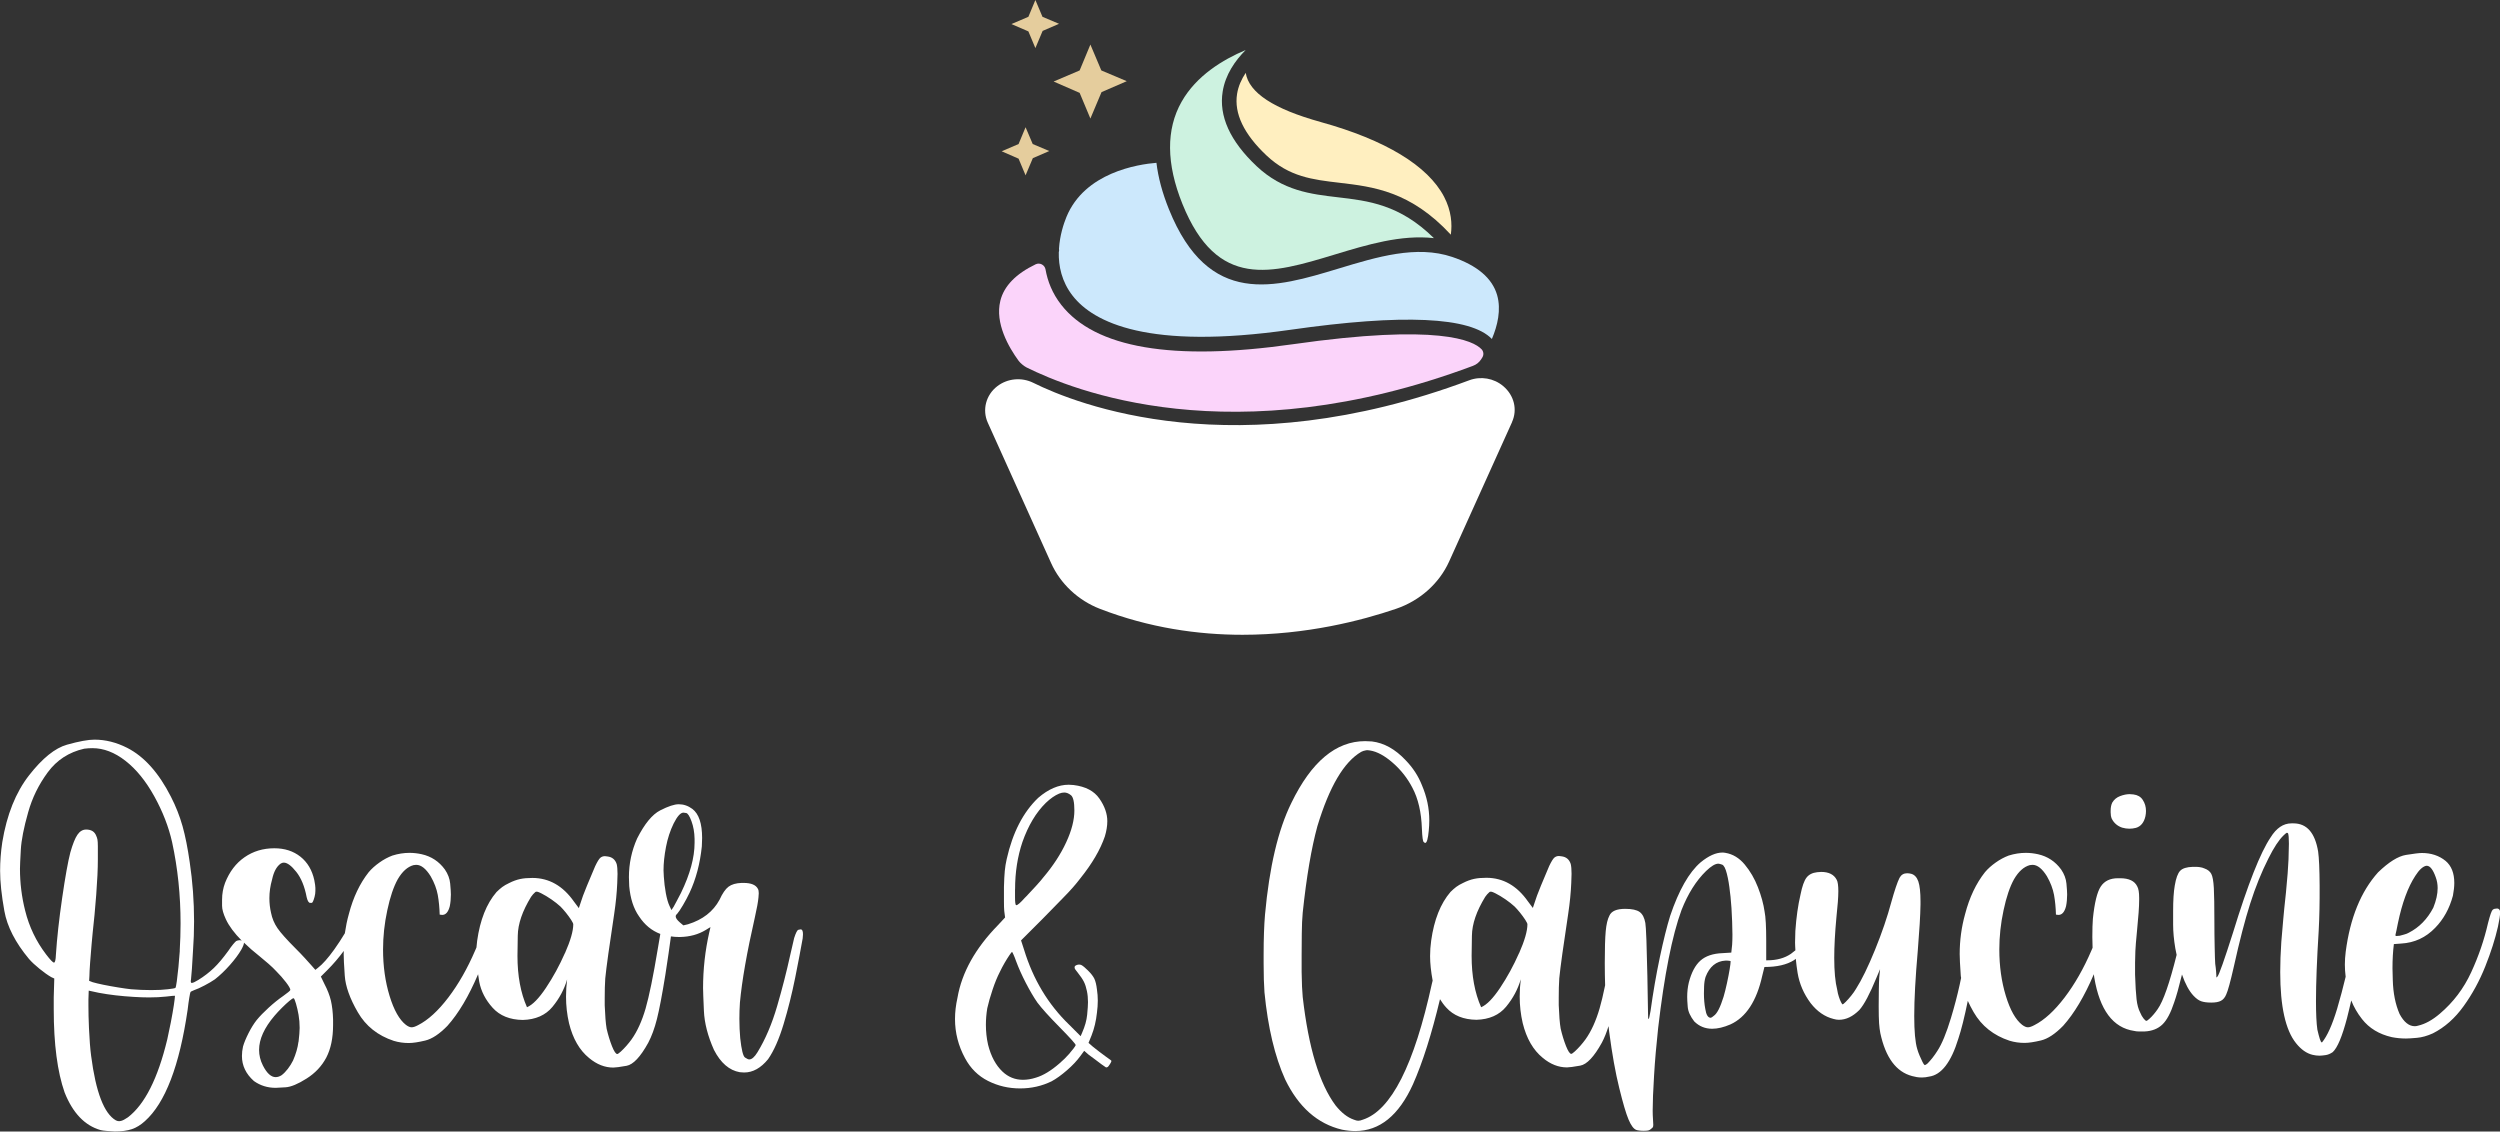 <svg xmlns="http://www.w3.org/2000/svg" id="Calque_2" data-name="Calque 2" viewBox="0 0 507.18 229.56"><rect x="0" y="0" width="507.18" height="229.56" fill="#333333" stroke="none"/><defs><style>      .cls-1 {        fill: #e5cd9d;      }      .cls-2 {        fill: #fbd4fa;      }      .cls-3 {        fill: #fff;      }      .cls-4 {        fill: #cce8fc;      }      .cls-5 {        fill: #ffefc0;      }      .cls-6 {        fill: #cdf2e0;      }    </style></defs><g id="Calque_1-2" data-name="Calque 1"><g><g><path class="cls-3" d="M162.38,188.55s-.17.03-.41.08c-.24.06-.52.62-.86,1.68-.26,1.07-.53,2.26-.83,3.59-.7,3.2-1.57,6.6-2.62,10.21-1.05,3.61-2.38,6.73-4,9.38-.59.96-1.14,1.44-1.66,1.44-.19,0-.47-.13-.86-.39-.39-.26-.71-1.56-.97-3.92-.11-1.25-.17-2.56-.17-3.92,0-1.07.03-2.17.11-3.31.4-4.38,1.41-10.16,3.04-17.33.4-1.77.64-3.09.72-3.97.03-.33.06-.63.06-.88,0-.4-.06-.7-.17-.88-.41-.81-1.38-1.21-2.93-1.21h-.39c-1.14.04-2.02.3-2.65.77-.63.48-1.23,1.36-1.82,2.65-1.29,2.39-3.42,4.05-6.4,4.97l-.94.22-.72-.61c-.55-.48-.83-.88-.83-1.21,0-.18.09-.35.28-.5.29-.33.69-.92,1.19-1.77.5-.85.95-1.69,1.35-2.54,1.29-2.76,2.12-5.89,2.48-9.38.03-.63.06-1.19.06-1.71,0-2.94-.66-4.91-1.99-5.91-.85-.63-1.77-.94-2.76-.94-.88,0-2.13.41-3.75,1.24s-3.18,2.73-4.69,5.71c-1.1,2.47-1.66,5.08-1.66,7.84,0,.59.02,1.2.06,1.82.22,2.5.88,4.55,1.99,6.13,1.13,1.72,2.57,2.91,4.32,3.57-.16.91-.33,1.89-.51,3-.92,5.56-1.75,9.6-2.48,12.14-.74,2.54-1.69,4.64-2.87,6.29-.3.41-.63.83-1.02,1.27s-.77.83-1.13,1.16c-.37.33-.61.5-.72.5-.3,0-.65-.53-1.08-1.6-.42-1.07-.78-2.24-1.08-3.53-.19-1.1-.31-2.69-.39-4.75v-1.49c0-1.47.03-2.8.11-3.97.22-2.24.83-6.62,1.82-13.14.33-2.21.53-4.27.61-6.18.03-.7.06-1.32.06-1.88,0-.88-.06-1.55-.17-1.99-.3-.92-.92-1.44-1.88-1.55-.19-.04-.35-.06-.5-.06-.37,0-.68.11-.94.33-.26.22-.61.79-1.05,1.71-.48,1.1-1.03,2.42-1.66,3.95-.63,1.53-1.07,2.71-1.32,3.56l-.33.99-.99-1.32c-2.24-3.2-5.06-4.8-8.44-4.8-.96,0-1.79.07-2.48.22-.7.15-1.46.42-2.26.83-.55.26-1.01.52-1.38.8-.37.28-.75.62-1.16,1.02-2.02,2.35-3.33,5.65-3.92,9.88-.06.45-.1.9-.14,1.35-.08.19-.17.42-.25.58-1.58,3.68-3.4,6.87-5.46,9.58-2.06,2.7-4.1,4.57-6.13,5.6-.55.3-.99.44-1.32.44s-.72-.17-1.16-.5c-1.32-1.03-2.43-2.99-3.31-5.88-.88-2.89-1.32-6.02-1.32-9.41,0-2.61.28-5.26.86-7.95.57-2.69,1.28-4.78,2.12-6.29.92-1.58,1.99-2.54,3.2-2.87.18-.04.37-.06.55-.06.99,0,1.97.77,2.93,2.32.74,1.29,1.21,2.55,1.44,3.78.22,1.23.35,2.57.39,4l.5.06c.74,0,1.25-.59,1.55-1.77.15-.74.22-1.53.22-2.37,0-.48-.05-1.21-.14-2.21-.09-.99-.45-1.95-1.08-2.87-1.18-1.62-2.74-2.65-4.69-3.09-.81-.18-1.64-.28-2.48-.28-1.14,0-2.3.18-3.48.55-.88.33-1.76.8-2.62,1.41-.86.61-1.59,1.26-2.18,1.96-1.8,2.28-3.15,5.11-4.03,8.5-.36,1.28-.62,2.58-.81,3.89-.69,1.14-1.4,2.25-2.15,3.29-1.27,1.77-2.37,3-3.28,3.7l-.55.44-.83-.94c-.26-.29-.68-.76-1.27-1.41-.59-.64-1.21-1.3-1.88-1.96-1.8-1.8-3.04-3.18-3.7-4.14-.66-.96-1.1-2.01-1.32-3.15-.22-.96-.33-1.93-.33-2.93,0-1.25.18-2.52.55-3.81.33-1.55.9-2.61,1.71-3.2.22-.15.44-.22.66-.22.7,0,1.55.63,2.54,1.88.99,1.25,1.69,2.96,2.1,5.13.18.77.42,1.16.72,1.16h.3c.17,0,.36-.4.58-1.21.11-.4.17-.81.17-1.21v-.63c0-.31-.08-.84-.22-1.57-.44-2.02-1.38-3.61-2.81-4.75-1.44-1.14-3.2-1.71-5.3-1.71-2.28,0-4.3.61-6.04,1.82-1.75,1.21-3.06,2.94-3.95,5.19-.4,1.07-.61,2.21-.61,3.42v1.24c0,.72.26,1.63.77,2.73.62,1.35,1.7,2.8,3.22,4.34-.13-.03-.24-.09-.4-.09-.26,0-.5.06-.72.17-.11.07-.32.3-.63.66-.31.37-.63.81-.97,1.32-1.07,1.47-2.05,2.64-2.95,3.5-.9.86-1.94,1.67-3.12,2.4-.66.41-1.1.61-1.32.61h-.06c-.11,0-.17-.11-.17-.33,0-.11.02-.28.06-.5.03-.26.09-.92.17-1.99.07-1.07.15-2.28.22-3.64.15-2.02.22-4.03.22-6.02,0-4.12-.3-8.11-.88-11.98-.41-2.87-.89-5.32-1.46-7.34-.57-2.02-1.35-4.01-2.35-5.96-2.47-4.86-5.43-8.17-8.89-9.93-2.17-1.1-4.38-1.66-6.62-1.66-1.29,0-3.15.34-5.57,1.02-2.43.68-5,2.75-7.7,6.21-2.7,3.46-4.52,7.98-5.44,13.58-.29,1.95-.44,3.88-.44,5.8,0,2.24.29,4.96.86,8.14.57,3.18,2.24,6.43,5,9.74.55.63,1.27,1.3,2.15,2.01s1.67,1.28,2.37,1.68l.61.28-.11,3.81v2.43c0,7.06.74,12.69,2.21,16.89,1.66,4.16,4.08,6.7,7.29,7.62.29.07.71.13,1.24.17.53.04,1.08.07,1.63.11,1.4,0,2.56-.16,3.48-.47.92-.31,1.8-.86,2.65-1.63,4.12-3.68,7.01-11.22,8.67-22.63.11-.96.22-1.76.33-2.4.11-.64.18-1,.22-1.08,0-.07.07-.15.22-.22.15-.07.31-.15.5-.22.63-.22,1.34-.54,2.15-.97.81-.42,1.51-.84,2.1-1.24,1.03-.81,2.04-1.77,3.04-2.9.99-1.12,1.77-2.16,2.32-3.12.36-.65.54-1.12.55-1.42.92.9,1.98,1.83,3.21,2.8.55.44,1.14.94,1.77,1.49.63.55,1.14,1.05,1.55,1.49.74.74,1.4,1.49,1.99,2.26.59.77.88,1.29.88,1.55,0,.07-.14.22-.41.44s-.62.48-1.02.77c-.96.66-1.94,1.45-2.95,2.37-1.01.92-1.83,1.77-2.46,2.54-.55.7-1.1,1.57-1.63,2.62-.53,1.05-.91,1.96-1.13,2.73-.15.66-.22,1.31-.22,1.93,0,1.95.81,3.64,2.43,5.08,1.29.92,2.76,1.38,4.42,1.38.26,0,.93-.04,2.01-.11,1.08-.07,2.5-.66,4.25-1.77,1.75-1.1,3.08-2.52,4-4.25.92-1.77,1.38-3.97,1.38-6.62v-1.1c-.04-1.47-.19-2.75-.44-3.84-.26-1.08-.7-2.22-1.32-3.39l-.72-1.49,1.32-1.32c1.22-1.22,2.32-2.52,3.33-3.88,0,.21-.02.42-.02.63,0,.77.07,2.24.22,4.39.15,2.15,1.03,4.63,2.65,7.42,1.62,2.8,4.05,4.73,7.29,5.8.99.3,2.01.44,3.04.44.85,0,1.96-.17,3.34-.5s2.88-1.32,4.5-2.98c2.25-2.51,4.33-6.01,6.23-10.48.07.5.13.98.23,1.52.37,1.93,1.28,3.7,2.73,5.3,1.45,1.6,3.48,2.42,6.1,2.46,2.61-.07,4.62-.96,6.02-2.65,1.4-1.69,2.39-3.55,2.98-5.57-.15,1.18-.22,2.34-.22,3.48,0,1.84.2,3.64.61,5.41.77,3.13,2.13,5.48,4.08,7.06,1.55,1.29,3.18,1.93,4.91,1.93.44,0,1.33-.12,2.68-.36,1.34-.24,2.81-1.79,4.39-4.66.7-1.32,1.29-2.93,1.77-4.83.48-1.89,1.05-4.88,1.71-8.97.5-3.25.88-5.84,1.13-7.79.51.07,1.02.12,1.57.12h.28c1.99-.04,3.73-.52,5.24-1.44.26-.15.47-.28.63-.39s.27-.17.3-.17l-.06.28c-.04.22-.09.46-.17.72-.85,3.75-1.27,7.54-1.27,11.37,0,.59.06,2.12.17,4.61s.79,5.12,2.04,7.92c1.36,2.65,3.11,4.16,5.24,4.53.29.04.59.06.88.06,1.77,0,3.39-.9,4.86-2.7,1.18-1.69,2.23-4.07,3.15-7.12.92-3.05,1.7-6.19,2.35-9.41.64-3.22,1.15-5.88,1.52-7.98.03-.29.06-.57.06-.83,0-.66-.15-.99-.44-.99ZM35.49,202.12c0,.22-.08.82-.22,1.79-.15.98-.35,2.13-.61,3.48-.26,1.34-.5,2.49-.72,3.45-1.91,7.95-4.58,13.23-8,15.84-.59.41-1.05.64-1.38.72-.15.04-.28.06-.39.06-.22,0-.44-.06-.66-.17-2.39-1.36-4.07-5.72-5.02-13.08-.19-1.4-.33-3.27-.44-5.63-.08-1.77-.11-3.29-.11-4.58v-1.21l.06-1.82,2.04.44c2.17.41,4.53.68,7.06.83,1.1.07,2.15.11,3.15.11,1.25,0,2.39-.06,3.42-.17.52-.07.94-.12,1.27-.14.33-.02.52-.03.55-.03v.11ZM36.48,192.85c-.08,1.1-.17,2.22-.28,3.34-.11,1.12-.22,2.08-.33,2.87-.11.79-.2,1.24-.28,1.35-.04.04-.2.08-.5.14-.3.06-.64.1-1.05.14-.85.11-1.97.17-3.37.17s-2.72-.06-4.08-.17c-.66-.07-1.52-.19-2.57-.36s-2.06-.35-3.04-.55c-.98-.2-1.7-.38-2.18-.52l-.72-.28.06-.99c0-.52.05-1.41.14-2.68.09-1.27.19-2.51.3-3.73.11-1.21.18-2.01.22-2.37.26-2.24.5-4.81.72-7.7.22-2.89.33-5.27.33-7.15v-2.68c0-.61-.03-1.06-.08-1.35-.06-.29-.14-.55-.25-.77-.33-.85-1.01-1.27-2.04-1.27-.7,0-1.29.35-1.77,1.05-.48.7-.96,1.9-1.44,3.59-.48,1.84-1.03,4.92-1.66,9.24-.63,4.32-1.05,8.16-1.27,11.51-.04,1.07-.17,1.6-.39,1.6s-.75-.55-1.6-1.66c-2.02-2.65-3.44-5.61-4.25-8.89-.7-2.76-1.05-5.59-1.05-8.5,0-.55.06-1.82.17-3.81s.61-4.53,1.49-7.62c.81-2.91,2.13-5.61,3.97-8.11,1.84-2.5,4.31-4.1,7.4-4.8.55-.07,1.1-.11,1.66-.11,2.28,0,4.52.86,6.71,2.57,2.19,1.71,4.14,4.11,5.85,7.2,1.71,3.09,2.92,6.2,3.62,9.33,1.14,5.26,1.71,10.74,1.71,16.45,0,1.8-.06,3.64-.17,5.52ZM60.55,211.34c-.15,1.21-.52,2.48-1.1,3.81-.3.59-.64,1.15-1.05,1.68-.41.53-.83.97-1.27,1.3-.41.26-.81.39-1.21.39-.92,0-1.79-.79-2.59-2.37-.52-1.03-.77-2.08-.77-3.15,0-2.17,1.05-4.49,3.15-6.95.44-.52.94-1.05,1.49-1.6s1.05-1.01,1.49-1.38c.44-.37.72-.55.83-.55h.06c.11.04.27.41.47,1.1.2.7.38,1.45.52,2.26.15.85.22,1.73.22,2.65,0,.66-.08,1.6-.22,2.81ZM114.61,193.35c-1.12,2.54-2.4,4.88-3.84,7.04s-2.72,3.47-3.86,3.95c-1.29-2.91-1.93-6.38-1.93-10.43,0-.33.02-1.69.06-4.08.03-2.39.94-5.02,2.7-7.89.29-.4.53-.68.72-.83.11-.15.24-.22.39-.22.03,0,.11,0,.22.03.11.02.35.12.72.3.66.33,1.35.75,2.07,1.24s1.33.99,1.85,1.46c.33.33.7.75,1.1,1.24.4.5.75.98,1.05,1.44.29.46.44.76.44.91,0,1.36-.56,3.31-1.68,5.85ZM136.22,184.63l-.39-.83c-.3-.63-.54-1.49-.75-2.59-.2-1.1-.34-2.23-.41-3.37-.04-.44-.06-.86-.06-1.27,0-1.44.17-3.02.5-4.75.33-1.73.85-3.31,1.55-4.75.74-1.47,1.4-2.21,1.99-2.21.03,0,.22.03.55.08s.69.61,1.08,1.66.6,2.24.63,3.56v.83c0,2.98-.92,6.37-2.76,10.16-.3.59-.59,1.15-.88,1.68-.3.53-.5.91-.61,1.13l-.44.66Z"></path><path class="cls-3" d="M225.3,215.04c-.15-.11-.44-.32-.88-.63-.44-.31-.91-.66-1.41-1.05s-.93-.73-1.3-1.02l-.88-.77.61-1.49c.55-1.4.92-2.94,1.1-4.64.11-.85.17-1.66.17-2.43s-.06-1.56-.17-2.26c-.11-.96-.29-1.68-.52-2.18-.24-.5-.67-1.06-1.3-1.68-.55-.55-.99-.92-1.32-1.1-.15-.07-.31-.11-.5-.11-.15,0-.31.04-.5.11-.26.11-.39.24-.39.39v.17c0,.15.2.46.61.94.59.74,1.01,1.36,1.27,1.88.26.52.46,1.14.61,1.88.15.7.22,1.45.22,2.26,0,.59-.06,1.44-.17,2.57-.11,1.12-.44,2.31-.99,3.56l-.33.77-2.32-2.32c-4.27-4.12-7.32-9.2-9.16-15.23l-.61-1.88,4.42-4.42c1.73-1.77,3.05-3.12,3.97-4.06.92-.94,1.64-1.7,2.15-2.29.52-.59,1.01-1.19,1.49-1.82,2.39-2.98,4.05-5.81,4.97-8.5.33-1.1.5-2.13.5-3.09,0-1.51-.53-3.04-1.6-4.58-1.07-1.55-2.81-2.46-5.24-2.76-.33-.04-.66-.06-.99-.06-2.06,0-4.12.88-6.18,2.65-3.06,2.91-5.19,7.05-6.4,12.42-.19.81-.31,1.61-.39,2.4-.08.79-.13,1.89-.17,3.28v2.9c0,.9.02,1.55.06,1.96l.17,1.32-1.44,1.55c-4.6,4.71-7.34,9.62-8.22,14.74-.33,1.47-.5,2.91-.5,4.31,0,2.8.68,5.45,2.04,7.95,1.1,2.06,2.66,3.6,4.66,4.61,2.01,1.01,4.17,1.52,6.49,1.52s4.42-.48,6.4-1.44c.96-.52,1.99-1.26,3.12-2.24,1.12-.97,2.03-1.94,2.73-2.9l.77-1.05.88.77c.37.26.79.57,1.27.94.48.37.93.71,1.35,1.02.42.31.72.52.91.63h.11c.07,0,.16-.03.25-.08.09-.06.23-.23.41-.52.15-.22.24-.39.28-.5.03-.07.06-.13.06-.17s0-.07-.03-.11c-.02-.04-.06-.07-.14-.11ZM205.93,180.43c0-3.46.5-6.66,1.49-9.6,1.18-3.35,2.76-6,4.75-7.95.92-.88,1.82-1.51,2.7-1.88.37-.15.72-.22,1.05-.22.44,0,.89.18,1.35.55.46.37.69,1.4.69,3.09,0,1.91-.55,4.07-1.66,6.46-1.1,2.39-2.65,4.77-4.64,7.12-.37.48-.88,1.07-1.52,1.77-.64.7-1.28,1.38-1.9,2.04l-.33.33c-.88.99-1.46,1.49-1.71,1.49h-.06c-.15-.07-.22-.61-.22-1.6v-1.6ZM216.99,213.71c-.68.77-1.37,1.45-2.07,2.04-1.69,1.47-3.28,2.43-4.75,2.87-.92.3-1.8.44-2.65.44-1.58,0-2.96-.55-4.14-1.66-1.36-1.29-2.34-3.11-2.93-5.46-.3-1.32-.44-2.67-.44-4.03,0-1.1.09-2.23.28-3.37.26-1.14.61-2.4,1.08-3.78.46-1.38.95-2.57,1.46-3.56.29-.63.63-1.25.99-1.88.37-.63.69-1.14.97-1.55.28-.4.45-.63.52-.66.03,0,.14.18.3.55.17.37.34.81.52,1.32.52,1.4,1.18,2.88,1.99,4.44.81,1.56,1.58,2.88,2.32,3.95.85,1.14,2.35,2.81,4.53,5.02,2.17,2.21,3.26,3.42,3.26,3.64-.15.33-.56.88-1.24,1.66Z"></path><path class="cls-3" d="M430.51,167.9c.52.15,1.01.22,1.49.22.44,0,.88-.06,1.32-.17.99-.29,1.64-1.08,1.93-2.37.07-.37.11-.72.11-1.05,0-.85-.22-1.6-.66-2.26-.41-.63-1.03-.99-1.88-1.1-.26-.04-.52-.06-.77-.06-.59,0-1.23.13-1.93.39-.7.26-1.23.7-1.6,1.32-.22.44-.33.99-.33,1.66v.33c0,.48.07.9.22,1.27.44.88,1.14,1.49,2.1,1.82Z"></path><path class="cls-3" d="M506.46,184.35h-.22c-.19,0-.35.06-.5.19-.15.13-.3.41-.44.83-.15.42-.33,1.06-.55,1.9-.77,3.39-1.91,6.72-3.42,9.99-1.51,3.28-3.62,6.07-6.35,8.39-1.51,1.29-2.98,2.1-4.42,2.43-.22.07-.44.11-.66.11-1.18,0-2.21-.83-3.09-2.48-.85-1.95-1.31-4.25-1.38-6.9-.04-.81-.06-1.6-.06-2.37,0-1.77.09-3.4.28-4.91l1.49-.11c2.68-.15,4.99-1.21,6.9-3.2,1.69-1.73,2.89-3.9,3.59-6.51.18-.96.28-1.82.28-2.59,0-1.99-.59-3.48-1.77-4.47-1.32-1.07-2.93-1.6-4.8-1.6-.55,0-1.63.13-3.23.39-1.6.26-3.49,1.44-5.66,3.53-3.5,3.9-5.68,9.27-6.57,16.12-.11.88-.17,1.75-.17,2.59,0,.77.05,1.6.16,2.48-.53,2.2-1.1,4.37-1.73,6.49-.98,3.26-2,5.53-3.06,6.82h-.06c-.11,0-.24-.23-.39-.69-.15-.46-.31-1.09-.5-1.9-.19-1.32-.28-3.26-.28-5.8,0-3.57.18-8.31.55-14.24.15-2.8.21-5.85.19-9.16-.02-3.31-.12-5.61-.3-6.9-.63-3.83-2.3-5.74-5.02-5.74h-.39c-1.66,0-3.07.96-4.25,2.87-2.06,3.05-4.6,9.49-7.62,19.32-1.77,5.56-2.81,8.52-3.15,8.89-.08.11-.15.17-.22.17v-.39c0-.15-.02-.45-.06-.91-.04-.46-.09-.95-.17-1.46-.04-.59-.08-1.7-.11-3.34-.04-1.64-.06-3.45-.06-5.44,0-2.98-.04-5.18-.11-6.6-.08-1.42-.25-2.37-.52-2.87s-.73-.86-1.35-1.08c-.33-.15-.66-.24-.99-.28-.22-.04-.52-.06-.88-.06h-.55c-1.21.04-2.06.3-2.54.8s-.85,1.5-1.1,3.01c-.22,1.25-.33,2.98-.33,5.19v2.68c0,1.49.15,3.1.44,4.83.08.47.17.91.27,1.35-1.43,5.72-2.71,9.41-3.85,11.01-.22.33-.49.68-.8,1.05-.31.37-.62.68-.91.94-.3.26-.48.39-.55.39-.15,0-.35-.17-.61-.5-.26-.33-.48-.72-.66-1.16-.37-.7-.62-1.61-.75-2.73-.13-1.12-.23-2.79-.3-5v-2.43c0-.74.02-1.52.06-2.35.03-.83.15-2.18.33-4.06.29-2.87.44-4.97.44-6.29v-.44c0-1.1-.13-1.88-.39-2.32-.52-1.1-1.68-1.66-3.48-1.66h-.44c-1.58,0-2.74.56-3.48,1.68-.74,1.12-1.27,3.3-1.6,6.54-.07.88-.11,2.12-.11,3.7,0,.73.04,1.46.05,2.19-.07.16-.15.37-.22.51-1.58,3.68-3.4,6.87-5.46,9.58-2.06,2.7-4.1,4.57-6.13,5.6-.55.3-.99.44-1.32.44s-.72-.17-1.16-.5c-1.32-1.03-2.43-2.99-3.31-5.88-.88-2.89-1.32-6.02-1.32-9.41,0-2.61.28-5.26.86-7.95.57-2.69,1.28-4.78,2.12-6.29.92-1.58,1.99-2.54,3.2-2.87.18-.04.37-.06.55-.06.99,0,1.97.77,2.93,2.32.74,1.29,1.21,2.55,1.44,3.78.22,1.23.35,2.57.39,4l.5.06c.74,0,1.25-.59,1.55-1.77.15-.74.22-1.53.22-2.37,0-.48-.05-1.21-.14-2.21-.09-.99-.45-1.95-1.08-2.87-1.18-1.62-2.74-2.65-4.69-3.09-.81-.18-1.64-.28-2.48-.28-1.14,0-2.3.18-3.48.55-.88.33-1.76.8-2.62,1.41-.86.61-1.59,1.26-2.18,1.96-1.8,2.28-3.15,5.11-4.03,8.5-.74,2.65-1.1,5.35-1.1,8.11,0,.77.07,2.24.22,4.39,0,.14.05.3.07.44-.1.48-.19.95-.29,1.38-.48,2.19-1.07,4.44-1.77,6.76-.92,3.05-1.84,5.28-2.76,6.68-.3.48-.63.95-.99,1.41-.37.46-.7.84-.99,1.13-.26.22-.44.33-.55.33h-.06c-.11-.07-.26-.29-.44-.66-.19-.37-.38-.79-.58-1.27-.2-.48-.36-.92-.47-1.32-.41-1.36-.61-3.59-.61-6.68,0-3.39.24-7.82.72-13.3.33-4.05.52-7.16.55-9.33v-.61c0-1.88-.15-3.24-.44-4.08-.3-.85-.77-1.36-1.44-1.55-.3-.07-.57-.11-.83-.11-.7,0-1.21.31-1.55.94-.44.88-.99,2.52-1.66,4.91-.81,3.02-1.91,6.25-3.31,9.69-1.4,3.44-2.69,6.08-3.86,7.92-.26.44-.58.9-.97,1.38-.39.48-.75.89-1.1,1.24-.35.35-.56.52-.63.52s-.19-.15-.33-.44c-.15-.29-.3-.66-.44-1.1-.15-.44-.26-.9-.33-1.38-.41-1.62-.61-3.79-.61-6.51,0-2.35.15-5.1.44-8.22.26-2.39.39-4.16.39-5.3s-.11-1.95-.33-2.32c-.55-1.07-1.6-1.6-3.15-1.6-.26,0-.53.02-.83.06-.96.11-1.68.48-2.15,1.1-.48.63-.88,1.77-1.21,3.42-.52,2.21-.86,4.67-1.05,7.4-.04.81-.06,1.6-.06,2.37,0,.5.05,1.03.07,1.55-.3.26-.6.49-.9.71-1.29.88-2.89,1.32-4.8,1.32h-.22v-3.97c0-2.87-.11-4.84-.33-5.91-.22-1.55-.67-3.19-1.35-4.94-.68-1.75-1.57-3.28-2.68-4.61s-2.41-2.12-3.92-2.37c-.19-.04-.39-.06-.61-.06-1.32,0-2.8.66-4.42,1.99-2.35,2.02-4.42,5.65-6.18,10.87-.66,2.13-1.36,4.95-2.1,8.44-.74,3.5-1.36,7.12-1.88,10.87-.19,1.07-.31,1.6-.39,1.6s-.11-.26-.11-.77c-.04-2.57-.08-5.24-.14-8-.06-2.76-.12-5.15-.19-7.18-.08-2.02-.15-3.2-.22-3.53-.19-1.07-.57-1.81-1.16-2.24-.59-.42-1.57-.63-2.93-.63-1.73,0-2.8.46-3.2,1.38-.37.7-.62,1.75-.75,3.15-.13,1.4-.19,3.55-.19,6.46,0,1.67.03,3.17.07,4.52-.39,1.91-.77,3.48-1.12,4.69-.74,2.54-1.69,4.64-2.87,6.29-.3.41-.63.83-1.02,1.27s-.77.83-1.13,1.16c-.37.33-.61.5-.72.5-.3,0-.65-.53-1.08-1.6-.42-1.07-.78-2.24-1.08-3.53-.19-1.1-.31-2.69-.39-4.75v-1.49c0-1.47.03-2.8.11-3.97.22-2.24.83-6.62,1.82-13.14.33-2.21.53-4.27.61-6.18.03-.7.06-1.32.06-1.88,0-.88-.06-1.55-.17-1.99-.3-.92-.92-1.44-1.88-1.55-.19-.04-.35-.06-.5-.06-.37,0-.68.11-.94.33-.26.22-.61.79-1.05,1.71-.48,1.1-1.03,2.42-1.66,3.95-.63,1.53-1.07,2.71-1.32,3.56l-.33.99-.99-1.32c-2.24-3.2-5.06-4.8-8.44-4.8-.96,0-1.79.07-2.48.22-.7.15-1.46.42-2.26.83-.55.26-1.01.52-1.38.8-.37.28-.75.62-1.16,1.02-2.02,2.35-3.33,5.65-3.92,9.88-.15,1.07-.22,2.12-.22,3.15,0,1.45.18,3.11.52,4.96-.05.19-.09.36-.14.56-3.61,16.56-8.28,25.78-14.02,27.65-.37.15-.68.22-.94.22-.22,0-.52-.07-.88-.22-1.29-.44-2.52-1.4-3.7-2.87-3.28-4.38-5.5-11.72-6.68-22.02-.11-1.1-.19-2.8-.22-5.08v-3.42c0-1.18,0-2.62.03-4.33.02-1.71.08-3.14.19-4.28.77-7.29,1.77-13.14,2.98-17.55,2.43-8.02,5.39-13.04,8.89-15.07.29-.15.57-.24.83-.28.15-.04.29-.06.44-.06s.31.02.5.06c1.44.22,2.98,1.06,4.64,2.51,1.66,1.45,2.98,3.14,3.97,5.05,1.18,2.21,1.82,4.99,1.93,8.33.07,1.73.2,2.63.39,2.7.11.11.2.17.28.17.33,0,.57-.83.72-2.48.07-.7.11-1.4.11-2.1,0-2.43-.5-4.8-1.49-7.12-.74-1.88-1.84-3.57-3.31-5.08-2.1-2.24-4.38-3.51-6.84-3.81-.48-.04-.94-.06-1.38-.06-5.93,0-10.91,4.18-14.96,12.53-2.69,5.45-4.47,13.01-5.35,22.68-.18,2.13-.28,4.82-.28,8.06v1.88c0,2.35.06,4.29.17,5.8.7,7.14,2.1,13.03,4.19,17.66,2.72,5.63,6.57,9.03,11.54,10.21.92.18,1.82.28,2.7.28,4.93,0,8.83-3.16,11.7-9.49,1.98-4.47,3.8-10.24,5.48-17.26.37.59.78,1.17,1.29,1.72,1.45,1.6,3.48,2.42,6.1,2.46,2.61-.07,4.62-.96,6.02-2.65,1.4-1.69,2.39-3.55,2.98-5.57-.15,1.18-.22,2.34-.22,3.48,0,1.84.2,3.64.61,5.41.77,3.13,2.13,5.48,4.08,7.06,1.55,1.29,3.18,1.93,4.91,1.93.44,0,1.33-.12,2.68-.36,1.34-.24,2.81-1.79,4.39-4.66.51-.96.96-2.08,1.35-3.35.05.4.09.78.14,1.2.59,4.49,1.27,8.28,2.04,11.37.74,3.02,1.36,5.14,1.88,6.37.52,1.23,1.05,1.94,1.6,2.12.07.04.25.07.52.11.28.04.58.06.91.06.4,0,.72-.02.94-.06.22-.04.42-.15.61-.33.15-.11.26-.21.33-.3.07-.09.11-.27.11-.52s-.02-.64-.06-1.16c-.04-.52-.06-1.1-.06-1.77,0-1.66.09-4.01.28-7.06.18-3.05.46-6.27.83-9.66,1.25-10.74,2.83-18.73,4.75-23.95,1.29-3.27,2.94-5.91,4.97-7.89,1.03-.99,1.86-1.49,2.48-1.49.15,0,.4.06.77.19.37.13.69.75.97,1.85s.49,2.35.63,3.75c.03.33.07.63.11.88.15,1.4.26,3.09.33,5.08.03.99.06,1.88.06,2.65s-.02,1.45-.06,2.04l-.17,1.6-1.77.11c-1.95.07-3.45.58-4.5,1.52s-1.83,2.42-2.35,4.44c-.22.92-.33,1.9-.33,2.93,0,.41.03,1.08.11,2.01.07.94.52,1.92,1.32,2.95.99.99,2.21,1.49,3.64,1.49,1.1,0,2.34-.29,3.7-.88,3.16-1.44,5.32-4.73,6.46-9.88l.44-1.77c2.54,0,4.53-.46,5.99-1.38.13-.08.25-.19.37-.28.09.93.21,1.88.37,2.87.37,2.21,1.25,4.25,2.65,6.13,1.32,1.69,2.87,2.76,4.64,3.2.37.11.74.17,1.1.17,1.44,0,2.81-.66,4.14-1.99.96-1.07,2.12-3.26,3.48-6.57l.72-1.71-.17,1.71c-.04.55-.06,1.37-.08,2.46-.02,1.09-.03,2.2-.03,3.34,0,1.51.03,2.66.08,3.45.06.79.14,1.46.25,2.01,1.07,4.97,3.22,7.87,6.46,8.72.66.18,1.25.28,1.77.28h.33c.4,0,.85-.06,1.32-.17,2.5-.33,4.49-2.91,5.96-7.73.59-1.76,1.23-4.32,1.91-7.64.34.74.72,1.5,1.18,2.29,1.62,2.8,4.05,4.73,7.29,5.8.99.3,2.01.44,3.04.44.85,0,1.96-.17,3.34-.5,1.38-.33,2.88-1.32,4.5-2.98,2.24-2.5,4.32-5.99,6.22-10.45.02.23.05.44.08.63,1.1,6.62,3.81,10.25,8.11,10.87.26.07.59.11.99.11h1.1c1.51-.07,2.71-.54,3.62-1.41.9-.86,1.7-2.36,2.4-4.5.44-1.25.95-3.05,1.52-5.41.02-.08.04-.16.06-.24.66,1.9,1.44,3.36,2.35,4.32.52.55,1.02.92,1.52,1.1.5.18,1.19.28,2.07.28s1.5-.12,1.96-.36c.46-.24.82-.67,1.08-1.3.33-.7.85-2.59,1.55-5.68,1.14-5.15,2.24-9.4,3.31-12.75,1.07-3.35,2.3-6.4,3.7-9.16,1.1-2.21,2.12-3.75,3.04-4.64.29-.29.52-.48.66-.55h.06c.11,0,.18.04.22.11.11.26.17.96.17,2.1,0,.59-.03,1.66-.08,3.2-.06,1.55-.23,3.79-.52,6.73-.26,2.35-.44,4.17-.55,5.44s-.24,2.79-.39,4.55c-.15,2.21-.22,4.25-.22,6.13,0,6.95,1.07,11.76,3.2,14.41,1.03,1.29,2.15,2.08,3.37,2.37.48.11.94.17,1.38.17.29,0,.7-.04,1.21-.11.52-.07,1.01-.28,1.49-.61.96-.88,1.92-3.18,2.9-6.9.3-1.16.58-2.38.86-3.58.51,1.29,1.22,2.55,2.18,3.77,1.45,1.86,3.47,3.08,6.04,3.67.92.18,1.88.28,2.87.28.48,0,1.22-.05,2.24-.14,1.01-.09,2.09-.39,3.23-.91,2.39-1.21,4.47-3.05,6.24-5.52,1.77-2.46,3.23-5.15,4.39-8.06,1.16-2.91,2.01-5.59,2.57-8.06.29-1.36.44-2.32.44-2.87v-.17c-.04-.44-.28-.66-.72-.66ZM485.98,189.6c.03-.11.1-.39.19-.83.09-.44.19-.94.3-1.49.85-4.08,2.02-7.29,3.53-9.6.77-1.21,1.51-1.89,2.21-2.04h.11c.66,0,1.27.77,1.82,2.32.26.7.39,1.44.39,2.21,0,1.21-.3,2.54-.88,3.97-1.21,2.32-2.87,4.01-4.97,5.08-.26.15-.56.27-.91.36-.35.09-.65.17-.91.25-.3.04-.52.06-.66.06-.11,0-.19-.02-.22-.06v-.22ZM308.18,193.35c-1.12,2.54-2.4,4.88-3.84,7.04s-2.72,3.47-3.86,3.95c-1.29-2.91-1.93-6.38-1.93-10.43,0-.33.02-1.69.06-4.08.03-2.39.94-5.02,2.7-7.89.29-.4.53-.68.72-.83.11-.15.24-.22.39-.22.03,0,.11,0,.22.03.11.02.35.12.72.3.66.33,1.35.75,2.07,1.24s1.33.99,1.85,1.46c.33.33.7.75,1.1,1.24.4.5.75.98,1.05,1.44.29.46.44.76.44.91,0,1.36-.56,3.31-1.68,5.85ZM351.09,195.11c0,.22-.06.73-.19,1.52-.13.79-.31,1.74-.55,2.84-.24,1.1-.47,2.02-.69,2.76-.66,2.13-1.32,3.42-1.99,3.86-.11.11-.23.2-.36.28-.13.07-.21.11-.25.11-.55,0-.92-.59-1.1-1.77-.19-.99-.28-2.04-.28-3.15,0-.18,0-.64.03-1.38.02-.74.12-1.4.3-1.99.81-2.1,2.15-3.2,4.03-3.31.26,0,.49,0,.69.03.2.02.32.05.36.08v.11Z"></path></g><g><polygon class="cls-1" points="219.03 14.29 221.21 9.04 223.43 14.29 228.59 16.47 223.47 18.69 221.21 24.05 219.03 18.84 213.75 16.54 219.03 14.29"></polygon><polygon class="cls-1" points="206.64 29.22 208.06 25.81 209.51 29.22 212.87 30.64 209.53 32.09 208.06 35.57 206.64 32.19 203.21 30.69 206.64 29.22"></polygon><polygon class="cls-1" points="208.63 3.41 210.05 0 211.49 3.41 214.85 4.83 211.52 6.27 210.05 9.76 208.63 6.37 205.19 4.88 208.63 3.41"></polygon><g><path class="cls-5" d="M267.98,24.77c13.07,3.62,21.7,8.86,24.98,15.14,1.48,2.85,1.68,5.52,1.37,7.7-8.16-8.84-15.79-9.73-22.58-10.53-5.47-.64-10.18-1.19-14.8-5.53-4.61-4.34-6.62-8.55-5.98-12.51.25-1.56.9-2.98,1.75-4.26.66,4.05,5.66,7.33,15.27,9.99Z"></path><path class="cls-6" d="M239.72,20.63c2.99-5.28,8.37-8.54,12.99-10.48-2.17,2.18-4.11,5-4.66,8.4-.82,4.99,1.5,10.09,6.87,15.15,5.33,5.02,11,5.68,16.48,6.32,6.19.72,12.57,1.46,19.5,8.29-6.68-.74-13.51,1.32-20.16,3.34-12.78,3.87-23.81,7.22-30.87-10.3-3.28-8.14-3.33-15.11-.16-20.71Z"></path><path class="cls-4" d="M214.81,51.13c.06-.22.08-.46.03-.69.17-2.72.95-5.05,1.5-6.4,3.7-9.06,14.54-10.71,18.27-11.01.35,2.97,1.2,6.12,2.53,9.42,8.07,20.02,21.49,15.95,34.46,12.02,7.76-2.35,15.77-4.78,23-2.35,0,0,0,0,0,0,0,0,0,0,0,0,5.07,1.71,8.13,4.31,9.12,7.73.86,2.97.09,6.21-1.06,8.92-4.31-4.5-18.04-5.13-40.84-1.87-28.87,4.13-39.97-1.47-44.21-6.9-2.24-2.87-2.88-6.05-2.81-8.88Z"></path><path class="cls-2" d="M202.94,61.02c.74-2.99,3.15-5.47,7.16-7.4.85-.41,1.85.12,2.01,1.05.42,2.38,1.37,4.84,3.18,7.16,6.86,8.79,22.66,11.48,46.96,8.01,29.71-4.25,36.69-.71,38.31,1.01h.01c.42.46.48,1.13.16,1.65-.08.14-.17.27-.25.4-.4.62-.99,1.08-1.68,1.33,0,0,0,0,0,0-48.85,18.26-81.5,4.8-90.55.31h0c-.53-.27-1.25-.87-1.6-1.34-2.01-2.75-4.84-7.63-3.71-12.17Z"></path><path class="cls-3" d="M306.76,85.62l-12.77,28.29c-2.01,4.45-5.94,7.96-10.77,9.6-7.04,2.4-18.17,5.27-31.15,5.27-9.01,0-18.9-1.39-28.94-5.27-4.39-1.7-8-5.08-9.89-9.28l-12.85-28.49c-1.16-2.58-.38-5.61,1.92-7.38,2.07-1.6,4.94-1.87,7.31-.7,8.78,4.36,41.08,17.2,88.44-.51,2.35-.88,4.99-.43,6.9,1.18,2.23,1.88,2.92,4.77,1.79,7.28Z"></path></g></g></g></g></svg>